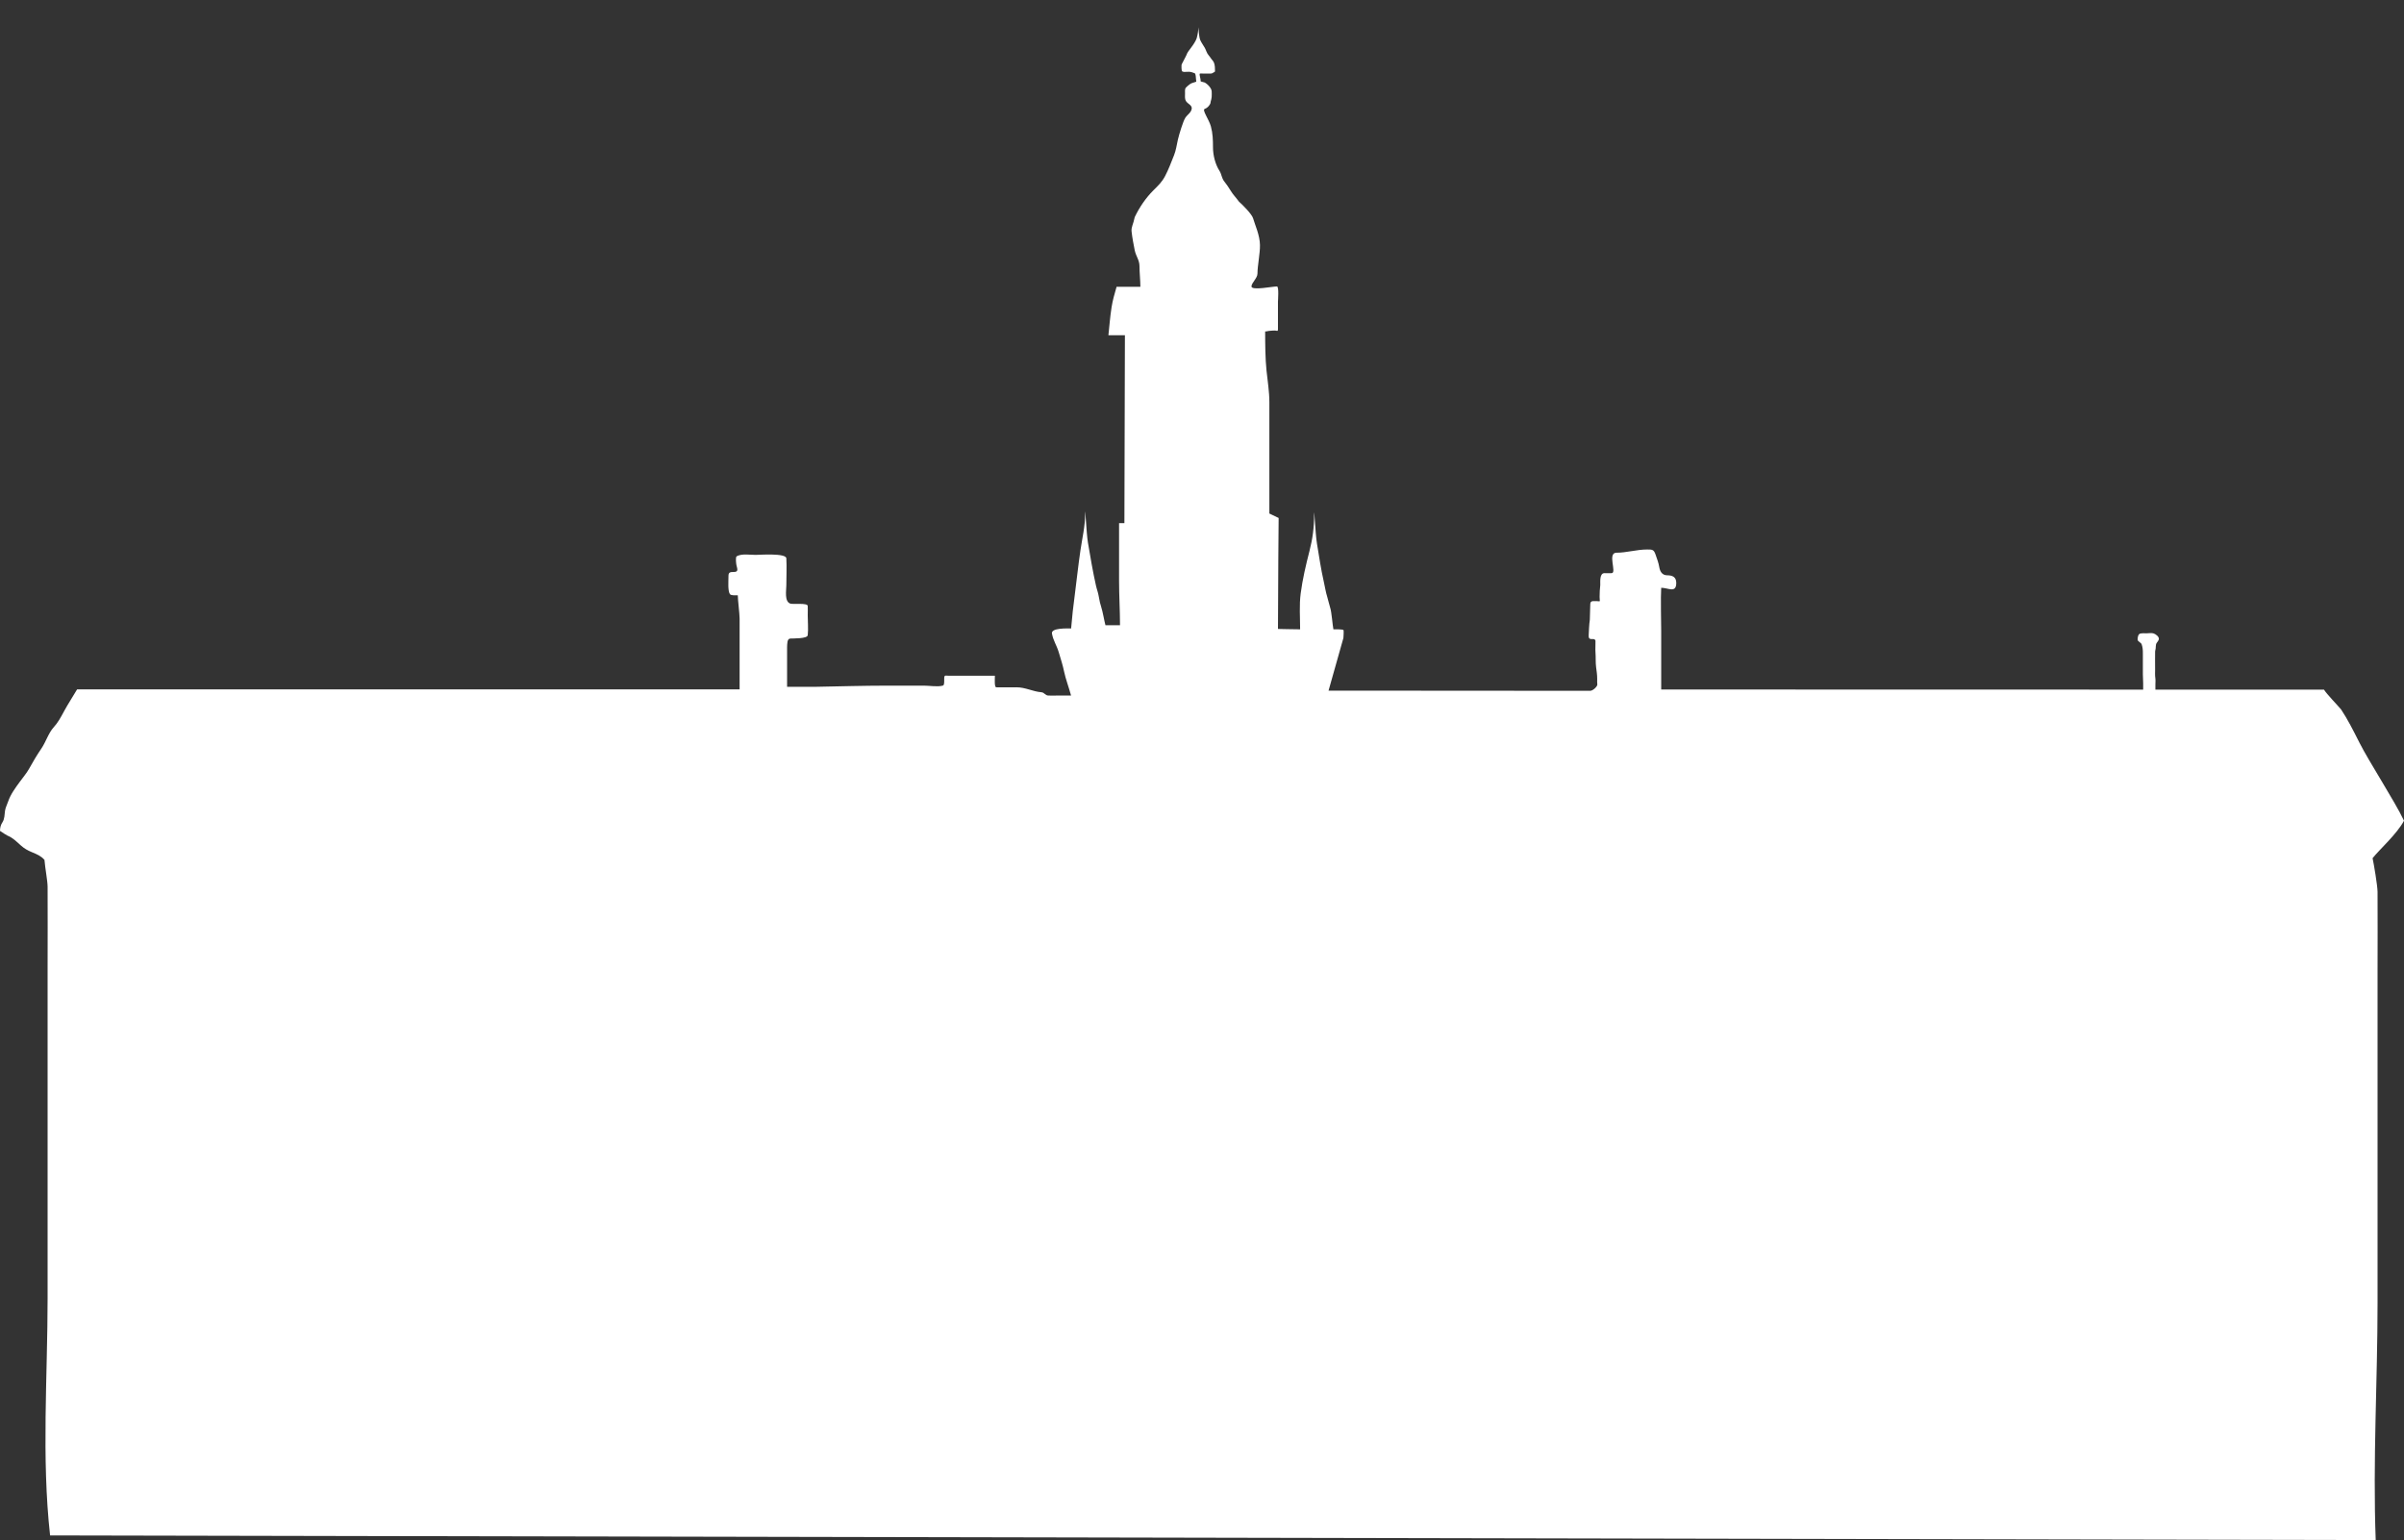 <?xml version="1.0" encoding="UTF-8"?> <svg xmlns="http://www.w3.org/2000/svg" width="1200" height="769" viewBox="0 0 1200 769" fill="none"><rect x="0" y="0" width="1200" height="769" fill="#333333" stroke="none"/> <path d="M1186.8 445.307C1186.78 442.287 1184.98 431.568 1184.32 428.514C1187.55 424.379 1196.54 416.403 1200 409.791C1195.18 399.691 1182.76 380.718 1177.7 370.725L1177.35 370.027C1174.62 364.631 1171.8 359.037 1168.61 354.258C1166.95 352.264 1161.28 346.406 1160.06 344.361L1075.9 344.343L1075.9 341.784C1075.9 340.747 1076.03 339.619 1075.87 338.589C1075.66 337.23 1075.76 335.816 1075.76 334.441C1075.76 331.435 1075.71 328.424 1075.76 325.419C1075.76 324.794 1076.03 324.313 1076.05 323.708C1076.06 323.12 1076.11 322.407 1076.21 321.828C1076.39 320.788 1077.64 320.042 1077.64 318.947C1077.64 317.802 1076.07 316.681 1075.11 316.316C1074.11 315.937 1072.6 316.219 1071.54 316.219C1070.54 316.219 1069.22 316.125 1068.26 316.381C1067.24 316.654 1066.97 318.571 1067.04 319.447C1067.1 320.319 1068.76 320.842 1069.06 321.739C1069.55 323.215 1069.65 324.478 1069.65 326.032L1069.65 336.7C1069.65 338.187 1069.8 339.637 1069.8 341.123C1069.8 341.981 1069.77 343.586 1069.8 344.341L829.218 344.289L829.218 330.207C829.218 325.197 829.246 320.186 829.218 315.176C829.195 311.057 828.909 298.087 829.218 293.49C832.725 293.49 836.735 296.378 836.735 291.048C836.735 288.128 834.868 287.26 832.2 287.26C829.689 287.26 828.611 285.3 828.261 283.204C827.87 280.856 827.123 279.074 826.411 276.941C825.556 274.376 824.752 274.376 822.244 274.376L822.204 274.376C816.977 274.376 811.991 275.987 806.898 275.987C802.176 275.987 807.18 286.038 804.511 286.187C802.871 286.278 802.549 286.187 800.905 286.187C798.485 286.187 798.808 290.12 798.808 292.092C798.578 294.44 798.476 295.748 798.476 297.997C798.476 300.815 799.192 300.23 796.873 300.144C793.889 300.034 793.77 300.243 793.77 303.097C793.77 304.976 793.591 307.516 793.591 309.394C793.591 310.16 793.392 310.6 793.359 311.353C793.288 312.948 793.079 314.482 793.079 316.095C793.079 317.442 792.587 319.067 794.351 319.102C795.333 319.121 796.074 318.906 796.413 319.924C796.486 321.918 796.261 323.93 796.413 325.75C796.616 328.184 796.401 330.73 796.723 333.143C796.982 335.083 797.266 336.887 797.266 338.908C797.266 339.895 797.203 340.903 797.328 341.883C797.266 342.854 795.147 344.939 793.745 344.939L663.168 344.848L670.584 318.565C670.584 318.204 670.892 314.755 670.58 314.561C669.933 314.159 666.343 314.229 665.593 314.229C665.189 312.419 664.707 305.529 664.004 303.506C663.526 302.135 662.971 299.421 662.503 297.99C661.831 295.936 661.319 292.803 660.841 290.679C659.253 283.626 658.57 278.467 657.371 271.34C656.568 266.567 655.971 252.048 655.971 256.888C655.971 263.312 655.245 268.942 653.64 275.173C651.879 282.004 650.175 289.303 649.261 296.306C648.495 302.175 648.976 308.326 648.976 314.242C645.623 314.242 638.917 314.047 637.92 314.047C637.92 295.96 638.255 258.639 638.255 258.639L633.626 256.414L633.626 217.578L633.626 200.73C633.626 195.569 632.734 190.136 632.195 184.977C631.586 179.151 631.524 171.362 631.524 165.509C632.449 165.509 633.105 165.187 634.072 165.166C634.903 165.147 635.64 164.98 636.441 165.036C637.482 165.107 637.914 165.624 637.914 164.378L637.914 161.251L637.914 150.711C637.914 149.975 638.471 143.101 637.44 143.037C635.734 142.93 624.7 145.233 624.7 143.037C624.7 141.204 627.692 138.919 627.692 136.585C627.692 132.605 629.005 126.608 628.936 122.376C628.853 117.329 626.5 112.5 625.5 109C624.894 106.879 620 102 618.452 100.678C616.5 98 615.721 97.538 614.229 95.097C613.257 93.507 612.24 91.997 611.079 90.546C609.803 88.952 609.806 86.984 608.723 85.306C606.612 82.036 605.487 77.438 605.487 73.636C605.487 69.952 605.387 66.552 604.428 63.078C603.469 59.604 599.895 54.914 601.357 54.375C602.82 53.837 603.475 52.871 604.018 51.982C604.292 51.534 604.23 51.144 604.354 50.657C604.545 49.904 604.782 49.211 604.826 48.424C604.878 47.509 604.89 46.53 604.842 45.612C604.755 43.972 602.706 41.865 601.274 41.176L599.358 40.666C599.358 39.802 599.136 39.122 598.982 38.278C598.94 38.042 598.645 36.884 598.948 36.763C599.352 36.601 600.044 36.735 600.464 36.735L604.26 36.735C604.898 36.735 605.259 36.559 605.755 36.196C606.193 35.876 606.485 36.037 606.485 35.439C606.485 34.114 606.478 32.773 606.049 31.508C605.773 30.696 605.235 30.117 604.71 29.474C604.196 28.845 603.874 28.171 603.304 27.577C602.428 26.665 602.028 25.033 601.42 23.933C600.681 22.596 599.675 21.311 599.085 19.907C598.495 18.503 598.19 13.625 598.19 13.625C598.19 13.625 598.142 15.552 597.77 17.281C597.491 18.58 597.433 19.085 596.836 20.272C595.523 22.877 592.997 25.656 592.667 26.472C592.338 27.287 591.973 28.097 591.548 28.867C591.019 29.825 590.559 30.814 590.039 31.774C589.853 32.118 589.773 32.3 589.773 32.682L589.773 34.101C589.773 34.496 589.824 34.878 589.909 35.261C590.099 36.117 591.593 35.876 592.176 35.876C592.905 35.876 593.727 35.772 594.442 35.951C594.863 36.056 595.218 36.121 595.671 36.34C596.084 36.538 596.394 36.363 596.654 36.981C596.914 37.599 596.955 38.947 596.955 38.947L597.146 40.789L594.841 41.541C594.538 41.628 594.107 41.952 593.848 42.114C593.393 42.398 592.248 43.422 591.835 43.889C591.381 44.589 591.53 45.898 591.53 46.709C591.53 47.684 591.396 48.56 591.668 49.696C592.182 51.846 595.232 52.197 594.854 54.375C594.523 56.287 592.736 57.202 591.668 58.822C590.599 60.441 588.509 67.309 587.962 69.746C587.414 72.184 586.992 75.187 586.056 77.473C584.552 81.148 583.397 84.467 581.555 87.952C579.928 91.03 578.125 92.651 575.731 95.044C571.92 98.854 568.709 103.588 566.413 108.434C565.728 111.993 564.598 113.323 564.856 115.649C565.189 118.64 565.901 122.498 566.413 124.954C567.057 128.046 568.795 129.8 568.795 132.938C568.795 135.901 569.241 140.233 569.241 143.205L557.358 143.205C556.275 146.888 555.401 150.022 554.87 153.367C554.068 158.42 553.828 162.602 553.283 167.404L561.521 167.404L561.262 261.207L558.602 261.207L558.602 275.165L558.602 290.12C558.602 297.414 559.071 304.894 559.071 312.188L551.806 312.188C551.356 310.711 550.398 305.109 549.694 303.087C549.217 301.715 548.813 299.897 548.481 297.903C548.093 295.577 547.555 294.541 547.077 292.417C545.494 285.382 544.266 278.087 543.07 270.977L543.061 270.92C542.258 266.148 541.662 251.629 541.662 256.469C541.662 262.893 540.274 268.326 539.33 274.753C538.174 282.616 537.426 289.903 536.512 296.906C535.746 302.775 535.182 307.541 534.666 313.809C532.845 313.809 524.571 313.426 525.105 316.362C525.75 319.909 527.442 322.156 528.486 325.649C529.53 329.142 530.492 332.083 531.193 335.456C531.933 339.02 533.52 343.184 534.641 347.302L527.866 347.302C526.346 347.302 524.805 347.376 523.288 347.302C521.643 347.222 521.388 345.786 519.809 345.655C515.482 345.294 511.836 343.184 507.449 343.184C505.318 343.184 499.41 343.269 497.282 343.184C496.283 343.144 496.617 338.827 496.617 337.418L490.968 337.418L473.676 337.418C472.265 337.418 471.554 336.988 471.349 338.115C471.23 338.77 471.591 342.07 470.735 342.315C467.975 343.103 464.145 342.36 461.304 342.36L442.352 342.36C431.365 342.36 418.855 342.729 406.935 342.945L392.888 342.945L392.888 323.16C392.972 321.498 392.847 318.921 394.471 318.84C395.992 318.764 402.99 318.951 403.194 317.178C403.538 314.201 403.194 310.532 403.194 307.208C403.194 305.214 403.27 304.532 403.194 302.556C403.131 300.905 395.784 301.867 394.471 301.39C391.458 300.295 392.512 294.739 392.512 292.293C392.512 287.81 392.761 283.25 392.512 278.774C392.361 276.056 378.861 277.068 377.154 277.068C374.36 277.068 370.306 276.337 367.738 277.763C367.051 278.145 367.452 281.489 367.611 282.185C368.041 284.067 368.762 285.597 366.347 285.597C364.435 285.597 363.631 285.767 363.631 287.601C363.631 290.165 363.237 294.809 364.296 296.574C364.809 297.429 366.664 297.239 368.285 297.239C368.285 299.565 369.191 306.475 369.191 308.908L369.191 326.849L369.191 344.233L38.481 344.233C36.219 348.069 33.827 351.74 32.239 354.665L31.898 355.294C30.225 358.382 28.901 360.826 26.805 363.142C24.166 366.057 22.908 370.447 20.689 373.709C18.425 377.037 16.5 380.292 14.551 383.8C13.363 385.936 11.408 388.316 9.913 390.345C7.72 393.319 5.244 396.685 4.092 400.14C3.59 401.647 2.702 403.306 2.501 404.867C2.265 406.698 2.295 408.97 1.228 410.571C0.379 411.843 -1.80667e-05 413.317 -1.81354e-05 414.889C1.669 415.971 3.159 417.003 3.773 417.259C6.494 418.397 8.017 420.024 10.267 422.035C12.14 423.709 13.718 424.598 16.017 425.555L16.16 425.614C18.455 426.57 20.551 427.442 22.197 429.362C22.523 433.492 23.743 439.768 23.762 442.788C23.847 456.139 23.762 469.493 23.762 482.844L23.762 648.09C23.762 687.194 20.68 727.793 25.002 766.674L1185.88 769C1184.39 729.261 1186.8 689.713 1186.8 650.609L1186.8 485.362C1186.8 472.011 1186.89 458.657 1186.8 445.307Z" fill="white"></path> </svg> 